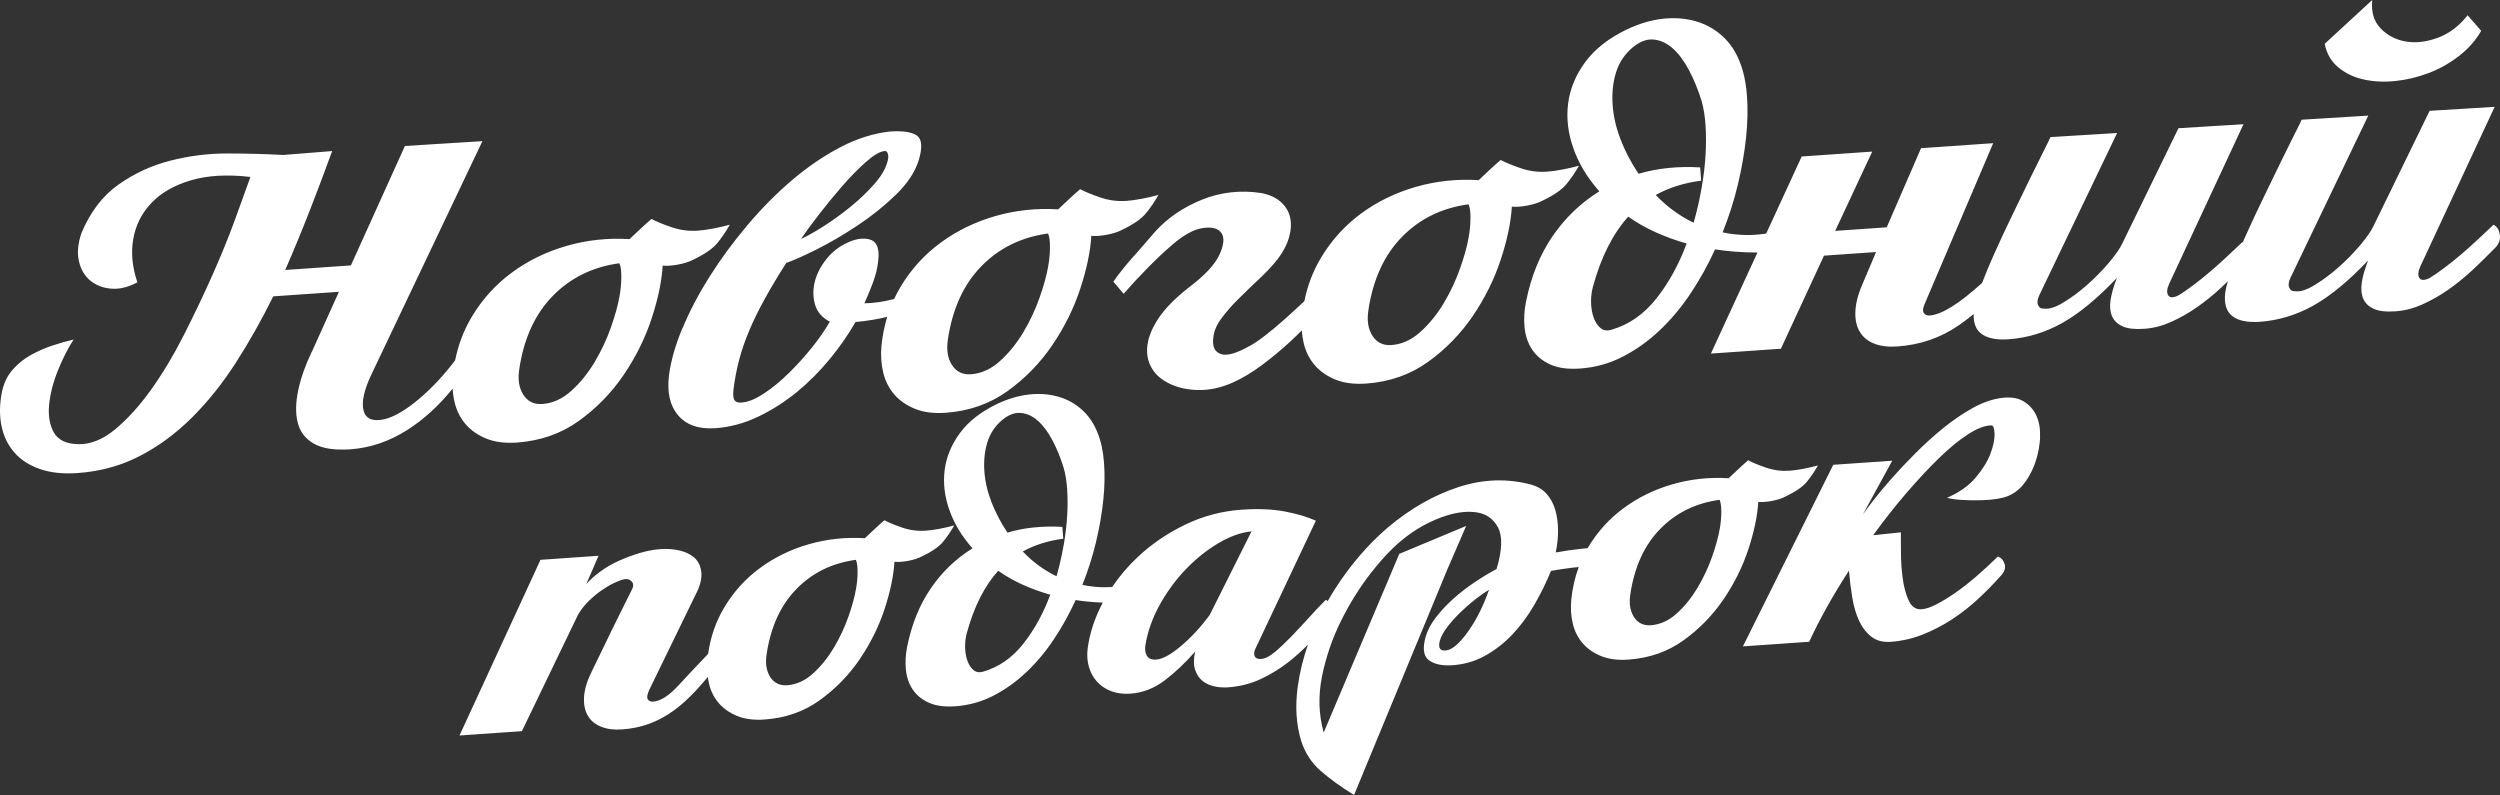 <svg width="500" height="159" viewBox="0 0 500 159" fill="none" xmlns="http://www.w3.org/2000/svg">
<rect x="0" y="0" width="500" height="159" fill="#333333" stroke="none"/>
<path d="M467.657 13.474C469.081 14.653 470.769 15.461 472.727 15.892C474.678 16.329 476.779 16.431 479.036 16.203C481.286 15.976 483.507 15.449 485.692 14.623C487.877 13.797 489.906 12.66 491.773 11.217C493.641 9.775 495.131 8.087 496.239 6.165L493.521 3.053C491.809 5.232 489.804 6.74 487.511 7.572C485.219 8.41 483.07 8.643 481.077 8.284C479.077 7.925 477.419 7.045 476.091 5.645C474.762 4.244 474.217 2.364 474.445 0L464.933 8.763C465.328 10.726 466.238 12.295 467.663 13.474H467.657Z" fill="white"/>
<path d="M62.354 70.351C61.085 72.996 60.181 75.546 59.655 78.001C59.128 80.455 59.08 82.61 59.529 84.459C59.972 86.315 61.043 87.728 62.749 88.715C64.449 89.697 66.891 90.08 70.076 89.859C74.056 89.583 77.858 88.29 81.491 85.974C84.747 83.897 87.758 81.149 90.523 77.731C90.577 78.641 90.703 79.539 90.912 80.419C91.308 82.095 92.032 83.555 93.091 84.8C94.151 86.04 95.533 87.015 97.233 87.71C98.933 88.41 100.98 88.673 103.369 88.512C108.068 88.182 112.198 86.74 115.753 84.19C119.309 81.634 122.296 78.563 124.732 74.984C127.162 71.404 129.024 67.651 130.317 63.725C131.61 59.798 132.346 56.266 132.537 53.124C133.387 53.208 134.417 53.136 135.632 52.908C136.847 52.681 137.835 52.364 138.607 51.957C140.894 50.873 142.51 49.766 143.444 48.635C144.377 47.503 145.215 46.27 145.958 44.941C144.916 45.229 143.809 45.48 142.635 45.707C141.462 45.935 140.439 46.072 139.571 46.132C137.763 46.258 135.997 46.025 134.285 45.432C132.567 44.84 131.239 44.295 130.299 43.792C129.652 44.337 128.928 44.989 128.108 45.755C127.294 46.522 126.558 47.216 125.905 47.826C121.566 47.557 117.37 48.012 113.311 49.179C109.253 50.352 105.601 52.13 102.357 54.525C99.107 56.919 96.437 59.876 94.336 63.395C92.756 66.047 91.655 68.938 91.026 72.063C88.793 75.032 86.381 77.612 83.795 79.796C81.18 82.005 78.875 83.352 76.876 83.849C74.511 84.37 73.123 83.771 72.698 82.059C72.273 80.347 72.841 77.875 74.404 74.637L96.485 28.229L80.982 29.199L70.178 53.082L57.045 53.992C58.769 50.035 60.409 46.067 61.959 42.086C63.51 38.105 65 34.149 66.437 30.21L56.656 30.994C53.238 30.803 49.557 30.707 45.618 30.695C41.673 30.683 37.813 31.168 34.036 32.138C30.253 33.113 26.787 34.718 23.632 36.962C20.478 39.207 18.018 42.451 16.258 46.695C15.558 48.808 15.408 50.682 15.803 52.322C16.198 53.962 16.97 55.243 18.108 56.159C19.245 57.074 20.628 57.601 22.262 57.733C23.89 57.87 25.632 57.446 27.481 56.464C26.44 53.411 26.164 50.496 26.667 47.725C27.164 44.953 28.385 42.559 30.33 40.542C32.27 38.525 34.904 37.028 38.22 36.052C41.536 35.077 45.486 34.855 50.084 35.388C49.299 37.573 48.276 40.416 47.001 43.918C45.726 47.419 44.211 51.148 42.446 55.105C40.68 59.068 38.77 63.072 36.711 67.124C34.652 71.177 32.461 74.81 30.151 78.025C27.84 81.239 25.458 83.861 23.016 85.878C20.568 87.895 18.131 88.883 15.701 88.835C13.271 88.793 11.631 88.015 10.781 86.512C9.931 85.01 9.614 83.166 9.823 80.982C10.033 78.803 10.607 76.522 11.559 74.146C12.511 71.769 13.564 69.692 14.726 67.903C13.397 68.208 11.984 68.609 10.488 69.106C8.991 69.603 7.549 70.237 6.16 71.003C4.771 71.775 3.55 72.769 2.497 73.978C1.443 75.187 0.731 76.696 0.36 78.498C-0.101 80.946 -0.119 83.184 0.306 85.219C0.725 87.255 1.575 89.002 2.856 90.481C4.137 91.954 5.843 93.061 7.968 93.803C10.093 94.545 12.607 94.815 15.498 94.611C19.981 94.3 24.105 93.175 27.864 91.247C31.623 89.32 35.107 86.764 38.309 83.591C41.512 80.419 44.457 76.75 47.139 72.584C49.82 68.417 52.328 63.982 54.651 59.271L67.783 58.361L62.372 70.357L62.354 70.351ZM103.86 73.757C104.787 67.651 107.02 62.791 110.57 59.169C114.113 55.548 118.555 53.375 123.882 52.651C124.157 53.273 124.289 54.237 124.265 55.554C124.241 56.871 124.115 58.104 123.9 59.259C123.607 60.983 123.038 63.048 122.194 65.454C121.35 67.861 120.261 70.171 118.938 72.398C117.615 74.625 116.059 76.54 114.275 78.156C112.491 79.772 110.552 80.652 108.451 80.802C106.787 80.916 105.518 80.293 104.656 78.934C103.788 77.576 103.524 75.852 103.866 73.769L103.86 73.757ZM136.458 65.688C135.051 69.088 134.172 72.189 133.812 74.984C133.369 78.426 133.974 81.119 135.626 83.065C137.278 85.01 139.768 85.866 143.096 85.638C145.987 85.435 148.831 84.669 151.62 83.34C154.409 82.011 157.001 80.353 159.408 78.378C161.814 76.397 164.011 74.188 166.016 71.74C168.015 69.291 169.709 66.849 171.098 64.407C173.528 64.174 175.641 63.82 177.443 63.365C176.868 65.239 176.479 67.208 176.281 69.267C176.126 71.057 176.24 72.787 176.635 74.463C177.03 76.139 177.754 77.6 178.819 78.845C179.879 80.09 181.262 81.059 182.962 81.754C184.662 82.454 186.709 82.717 189.097 82.556C193.796 82.227 197.926 80.784 201.482 78.234C205.037 75.678 208.024 72.608 210.46 69.028C212.89 65.448 214.752 61.695 216.045 57.769C217.338 53.842 218.074 50.31 218.266 47.168C219.116 47.252 220.145 47.18 221.36 46.953C222.575 46.725 223.563 46.408 224.335 46.001C226.622 44.917 228.238 43.81 229.172 42.679C230.105 41.547 230.944 40.314 231.686 38.985C230.644 39.273 229.537 39.524 228.364 39.752C227.19 39.979 226.167 40.117 225.299 40.177C223.491 40.302 221.725 40.069 220.013 39.476C218.296 38.884 216.967 38.339 216.027 37.836C215.381 38.381 214.656 39.033 213.836 39.8C213.022 40.566 212.286 41.26 211.633 41.87C207.294 41.601 203.098 42.056 199.039 43.223C194.981 44.397 191.33 46.174 188.085 48.569C184.835 50.963 182.165 53.92 180.064 57.44C179.61 58.206 179.203 58.99 178.825 59.798C176.79 60.343 174.809 60.63 172.876 60.66C173.773 58.679 174.462 56.961 174.935 55.506C175.408 54.052 175.671 52.579 175.719 51.083C175.743 49.233 175.108 48.156 173.821 47.856C172.534 47.557 171.086 47.779 169.488 48.533C167.812 49.287 166.399 50.4 165.244 51.867C164.088 53.333 163.322 54.842 162.945 56.398C162.568 57.954 162.586 59.463 163.011 60.923C163.43 62.384 164.418 63.527 165.962 64.341C165.034 65.969 163.849 67.687 162.4 69.495C160.946 71.303 159.402 73.008 157.767 74.613C156.127 76.217 154.505 77.558 152.895 78.629C151.285 79.701 149.866 80.317 148.627 80.473C147.819 80.599 147.262 80.479 146.951 80.108C146.64 79.743 146.562 78.946 146.718 77.725C146.975 75.72 147.346 73.793 147.837 71.943C148.322 70.099 148.98 68.184 149.806 66.209C150.632 64.233 151.656 62.138 152.871 59.918C154.086 57.703 155.547 55.255 157.253 52.579C158.6 52.13 160.599 51.244 163.238 49.927C165.878 48.611 168.614 47.012 171.433 45.151C174.252 43.283 176.832 41.224 179.161 38.962C181.495 36.705 183.027 34.376 183.764 31.982C184.518 29.444 184.386 27.816 183.369 27.104C182.345 26.391 180.537 26.128 177.934 26.308C174.659 26.679 171.367 27.72 168.069 29.444C164.765 31.168 161.544 33.359 158.408 36.028C155.271 38.698 152.285 41.715 149.453 45.073C146.622 48.431 144.102 51.861 141.899 55.35C139.696 58.846 137.889 62.294 136.488 65.694L136.458 65.688ZM189.588 67.807C190.516 61.701 192.748 56.841 196.298 53.22C199.841 49.598 204.283 47.425 209.61 46.701C209.886 47.324 210.017 48.287 209.993 49.604C209.969 50.921 209.844 52.154 209.628 53.309C209.335 55.033 208.766 57.098 207.922 59.505C207.078 61.911 205.989 64.221 204.666 66.448C203.343 68.675 201.787 70.59 200.003 72.206C198.219 73.823 196.28 74.703 194.179 74.852C192.515 74.966 191.246 74.343 190.384 72.985C189.516 71.626 189.253 69.902 189.594 67.819L189.588 67.807ZM163.663 43.062C165.166 41.11 166.74 39.189 168.38 37.297C170.02 35.406 171.631 33.766 173.205 32.377C174.779 30.988 176.036 30.264 176.982 30.198C177.269 30.18 177.479 30.396 177.598 30.851C177.718 31.306 177.664 31.856 177.437 32.515C177.048 33.892 176.156 35.358 174.779 36.908C173.396 38.465 171.846 39.937 170.128 41.338C168.404 42.739 166.644 44.013 164.849 45.169C163.053 46.324 161.503 47.198 160.21 47.785C161.006 46.593 162.155 45.019 163.663 43.068V43.062ZM226.712 51.262C225.915 52.172 225.149 53.076 224.425 53.98C223.701 54.884 223.114 55.668 222.671 56.338L224.73 58.756C226.245 57.014 227.885 55.249 229.657 53.459C231.428 51.669 232.955 50.227 234.242 49.143C236.588 47.06 238.695 45.887 240.557 45.612C242.418 45.342 243.669 45.678 244.298 46.629C244.926 47.581 244.777 49.047 243.843 51.029C242.909 53.01 240.814 55.219 237.564 57.649C234.93 59.75 232.991 61.731 231.746 63.593C230.501 65.454 229.758 67.196 229.519 68.812C229.273 70.429 229.465 71.871 230.094 73.14C230.716 74.415 231.662 75.427 232.931 76.193C234.655 77.282 236.762 77.881 239.264 77.995C241.76 78.102 244.262 77.576 246.782 76.408C248.608 75.57 250.493 74.427 252.438 72.979C254.378 71.53 256.245 69.98 258.035 68.328C258.837 67.585 259.609 66.837 260.358 66.083C260.417 66.939 260.543 67.789 260.741 68.621C261.136 70.297 261.86 71.757 262.925 73.002C263.985 74.248 265.368 75.217 267.068 75.912C268.768 76.612 270.815 76.875 273.203 76.714C277.902 76.385 282.032 74.942 285.588 72.392C289.143 69.836 292.13 66.765 294.566 63.186C296.996 59.606 298.858 55.853 300.151 51.927C301.444 48 302.18 44.468 302.372 41.326C303.222 41.41 304.251 41.338 305.466 41.11C306.681 40.883 307.669 40.566 308.441 40.159C310.728 39.075 312.344 37.968 313.278 36.837C314.212 35.705 315.05 34.472 315.792 33.143C314.75 33.431 313.643 33.682 312.47 33.91C311.296 34.137 310.273 34.275 309.405 34.334C307.597 34.46 305.831 34.227 304.12 33.634C302.402 33.041 301.073 32.497 300.133 31.994C299.487 32.539 298.762 33.191 297.942 33.957C297.128 34.724 296.392 35.418 295.739 36.028C291.4 35.759 287.204 36.214 283.145 37.381C279.087 38.554 275.436 40.332 272.191 42.727C268.941 45.121 266.272 48.078 264.171 51.597C262.596 54.243 261.495 57.122 260.866 60.241C259.615 61.414 258.334 62.593 257.018 63.767C255.641 64.999 254.294 66.125 252.983 67.136C251.672 68.154 250.667 68.825 249.984 69.16C247.279 70.698 245.327 71.243 244.13 70.794C242.933 70.345 242.442 69.297 242.652 67.645C242.741 66.358 243.268 65.065 244.226 63.755C245.184 62.444 246.339 61.121 247.692 59.78C249.044 58.445 250.433 57.104 251.864 55.758C253.288 54.417 254.515 53.106 255.539 51.825C256.664 50.328 257.425 48.85 257.826 47.401C258.227 45.953 258.286 44.636 258.011 43.445C257.736 42.254 257.113 41.236 256.144 40.374C255.18 39.518 253.887 38.931 252.283 38.614C248.135 37.98 244.19 38.417 240.449 39.913C236.708 41.416 233.583 43.535 231.087 46.264C230.495 46.947 229.824 47.719 229.07 48.593C228.316 49.461 227.538 50.352 226.742 51.262H226.712ZM273.688 61.965C274.616 55.859 276.848 50.999 280.398 47.377C283.941 43.756 288.383 41.583 293.71 40.859C293.986 41.481 294.117 42.445 294.093 43.762C294.069 45.079 293.944 46.312 293.728 47.467C293.435 49.191 292.866 51.256 292.022 53.663C291.178 56.069 290.089 58.379 288.766 60.606C287.443 62.833 285.887 64.748 284.103 66.364C282.319 67.981 280.38 68.86 278.279 69.01C276.615 69.124 275.346 68.501 274.484 67.142C273.616 65.784 273.353 64.06 273.694 61.977L273.688 61.965ZM499.95 46.994C499.86 46.007 499.447 45.324 498.705 44.947C497.891 45.713 496.933 46.617 495.832 47.653C494.73 48.688 493.593 49.712 492.426 50.712C491.259 51.717 490.097 52.651 488.948 53.513C487.799 54.375 486.835 55.045 486.057 55.524C484.98 56.099 484.261 56.129 483.896 55.62C483.531 55.111 483.597 54.309 484.1 53.208L498.932 21.369L485.925 22.165L474.69 45.223C474.199 46.252 473.301 47.539 471.99 49.089C470.68 50.64 469.237 52.106 467.663 53.495C466.088 54.884 464.502 56.057 462.91 57.02C461.318 57.984 460.025 58.391 459.043 58.248C458.463 58.289 458.062 58.05 457.846 57.529C457.625 57.014 457.708 56.35 458.103 55.542L473.654 23.123L460.324 23.943C460.216 24.236 459.773 25.134 459.007 26.643C458.241 28.151 457.319 30.013 456.248 32.215C455.176 34.424 454.003 36.831 452.74 39.44C451.471 42.05 450.286 44.588 449.185 47.042C448.963 47.533 448.754 48.006 448.55 48.479C448.52 48.461 448.502 48.437 448.472 48.425C447.658 49.191 446.701 50.095 445.599 51.13C444.498 52.166 443.361 53.19 442.193 54.189C441.026 55.195 439.865 56.129 438.716 56.991C437.566 57.852 436.603 58.523 435.824 59.002C434.747 59.576 434.029 59.606 433.664 59.098C433.298 58.589 433.364 57.787 433.867 56.685L448.7 24.847L435.693 25.643L424.457 48.7C423.967 49.73 423.069 51.017 421.758 52.567C420.447 54.117 419.004 55.584 417.43 56.973C415.856 58.361 414.27 59.535 412.677 60.498C411.085 61.462 409.792 61.869 408.811 61.725C408.23 61.767 407.829 61.528 407.613 61.007C407.392 60.492 407.476 59.828 407.871 59.02L423.422 26.601L410.092 27.421C409.984 27.714 409.541 28.612 408.775 30.12C408.009 31.629 407.087 33.49 406.015 35.693C404.944 37.902 403.771 40.308 402.508 42.918C401.239 45.528 400.053 48.066 398.952 50.52C397.97 52.705 397.126 54.722 396.42 56.578C391.835 60.75 388.339 62.928 385.945 63.096C385.364 63.138 384.957 62.952 384.724 62.539C384.49 62.132 384.616 61.414 385.107 60.379L398.641 28.636L384.209 29.636L377.343 45.462L367.036 46.18L374.446 30.318L360.338 31.3L353.239 46.707C351.874 46.922 350.521 47.024 349.186 47C347.54 46.97 345.984 46.797 344.523 46.474C345.786 43.331 346.804 40.135 347.582 36.878C348.354 33.628 348.899 30.498 349.216 27.493C349.528 24.488 349.587 21.674 349.384 19.059C349.18 16.443 348.696 14.204 347.935 12.337C347.127 10.26 345.948 8.53 344.404 7.147C342.859 5.764 341.064 4.783 339.023 4.214C336.981 3.645 334.797 3.496 332.468 3.765C330.14 4.034 327.751 4.753 325.309 5.914C321.718 7.656 318.964 9.817 317.055 12.403C315.145 14.988 314.002 17.748 313.625 20.687C313.248 23.626 313.601 26.625 314.678 29.672C315.756 32.724 317.486 35.592 319.868 38.267C316.127 40.59 313.002 43.594 310.482 47.288C307.962 50.981 306.209 55.315 305.215 60.283C304.838 62.084 304.742 63.832 304.922 65.526C305.095 67.22 305.61 68.693 306.454 69.95C307.298 71.207 308.495 72.189 310.057 72.895C311.614 73.601 313.589 73.876 315.977 73.709C319.018 73.499 321.861 72.715 324.507 71.356C327.153 69.998 329.619 68.25 331.9 66.101C334.18 63.952 336.257 61.48 338.119 58.685C339.98 55.889 341.614 52.95 343.015 49.873C345.607 50.281 348.432 50.496 351.491 50.508L342.177 70.716L356.178 69.746L364.797 51.13L375.213 50.406L372.746 56.224C371.747 58.427 371.196 60.367 371.088 62.043C370.981 63.719 371.25 65.125 371.896 66.251C372.537 67.376 373.513 68.202 374.805 68.711C376.098 69.225 377.655 69.417 379.462 69.291C384.018 68.974 388.106 67.573 391.727 65.083C392.739 64.383 393.744 63.623 394.744 62.809C394.672 64.581 395.157 65.879 396.199 66.694C397.402 67.639 399.233 68.028 401.694 67.855C405.453 67.591 409.032 66.508 412.438 64.605C415.838 62.701 419.483 59.69 423.38 55.584C422.746 57.194 422.327 58.643 422.123 59.936C421.919 61.228 422.015 62.324 422.398 63.222C422.781 64.12 423.488 64.796 424.505 65.263C425.523 65.73 426.971 65.891 428.851 65.76C430.731 65.628 432.454 65.173 434.244 64.371C436.028 63.575 437.77 62.581 439.464 61.396C441.158 60.211 442.78 58.894 444.33 57.434C444.749 57.038 445.156 56.637 445.575 56.236C445.312 57.116 445.138 57.858 445.06 58.445C444.773 60.666 445.234 62.252 446.443 63.198C447.646 64.144 449.478 64.533 451.938 64.359C455.697 64.096 459.277 63.012 462.683 61.109C466.082 59.205 469.728 56.194 473.625 52.088C472.99 53.698 472.571 55.147 472.368 56.44C472.164 57.733 472.26 58.828 472.643 59.726C473.026 60.624 473.732 61.3 474.75 61.767C475.767 62.234 477.216 62.396 479.096 62.264C480.975 62.132 482.699 61.677 484.489 60.875C486.272 60.079 488.014 59.086 489.708 57.9C491.402 56.715 493.024 55.398 494.575 53.938C496.125 52.483 497.639 50.993 499.13 49.467C499.788 48.784 500.076 47.946 499.992 46.953L499.95 46.994ZM331.301 59.666C328.817 62.821 325.824 64.916 322.322 65.939C321.424 66.215 320.688 66.107 320.108 65.616C319.527 65.125 319.072 64.443 318.755 63.581C318.437 62.713 318.258 61.731 318.216 60.636C318.174 59.541 318.3 58.445 318.581 57.362C320.203 51.424 322.556 46.749 325.65 43.331C327.29 44.498 329.098 45.528 331.061 46.42C333.025 47.312 335.114 48.078 337.329 48.7C335.79 52.86 333.779 56.518 331.301 59.672V59.666ZM340.303 37.669C339.896 40.009 339.37 42.301 338.723 44.546C337.305 43.864 335.958 43.05 334.677 42.11C333.402 41.17 332.223 40.135 331.151 38.997C333.773 37.537 336.802 36.579 340.232 36.13L340.034 33.478C335.551 33.221 331.445 33.646 327.715 34.759C326.207 32.521 324.998 30.204 324.088 27.816C323.172 25.428 322.651 23.081 322.514 20.783C322.376 18.484 322.61 16.371 323.22 14.444C323.825 12.522 324.89 10.9 326.422 9.583C327.871 8.344 329.29 7.788 330.672 7.901C332.055 8.021 333.342 8.608 334.533 9.661C335.724 10.715 336.808 12.169 337.795 14.019C338.777 15.868 339.621 17.939 340.333 20.238C340.729 21.633 340.986 23.249 341.112 25.086C341.231 26.924 341.231 28.899 341.112 31C340.986 33.107 340.717 35.328 340.309 37.663L340.303 37.669Z" fill="white"/>
<path d="M188.6 108.372C189.432 107.367 190.18 106.265 190.845 105.08C189.917 105.338 188.929 105.565 187.882 105.763C186.834 105.96 185.924 106.086 185.146 106.14C183.536 106.253 181.962 106.044 180.435 105.517C178.903 104.99 177.718 104.505 176.886 104.051C176.311 104.535 175.659 105.116 174.935 105.798C174.204 106.481 173.552 107.097 172.971 107.642C169.104 107.403 165.363 107.81 161.742 108.851C158.126 109.893 154.87 111.485 151.979 113.616C149.082 115.753 146.7 118.386 144.832 121.523C143.168 124.306 142.103 127.389 141.624 130.771C139.193 133.321 137.212 135.428 135.698 137.074C133.806 139.139 132.112 140.223 130.634 140.324C130.119 140.36 129.754 140.193 129.544 139.828C129.335 139.462 129.449 138.822 129.886 137.906L139.648 117.848C140.217 116.417 140.409 115.166 140.223 114.101C140.037 113.035 139.589 112.185 138.876 111.533C138.158 110.886 137.2 110.413 135.991 110.12C134.782 109.827 133.471 109.725 132.052 109.827C130.76 109.917 129.419 110.168 128.024 110.581C126.629 110.994 125.253 111.503 123.9 112.101C122.541 112.706 121.284 113.424 120.123 114.262C118.962 115.106 118.004 115.962 117.25 116.836L119.704 111.156L108.097 111.964L91.9 147.1L104.38 146.232L115.61 122.936C116.184 121.948 116.908 121.026 117.782 120.17C118.656 119.32 119.566 118.572 120.512 117.938C121.458 117.303 122.35 116.794 123.199 116.423C124.043 116.046 124.696 115.843 125.145 115.813C125.66 115.777 126.085 115.968 126.414 116.387C126.743 116.806 126.701 117.381 126.288 118.105C125.51 119.679 124.804 121.104 124.157 122.385C123.517 123.666 122.888 124.929 122.284 126.174C121.673 127.419 121.069 128.682 120.458 129.957C119.847 131.232 119.153 132.663 118.375 134.237C117.429 136.14 116.908 137.84 116.813 139.331C116.717 140.827 116.956 142.078 117.531 143.084C118.106 144.089 118.986 144.838 120.171 145.322C121.356 145.807 122.751 145.999 124.367 145.885C126.366 145.747 128.204 145.364 129.88 144.742C131.556 144.119 133.172 143.245 134.722 142.126C136.272 141.007 137.787 139.63 139.277 138.008C140.014 137.206 140.774 136.332 141.558 135.404C141.618 135.835 141.696 136.266 141.791 136.697C142.144 138.193 142.791 139.492 143.737 140.6C144.682 141.707 145.91 142.569 147.43 143.192C148.944 143.814 150.77 144.053 152.901 143.904C157.091 143.611 160.772 142.33 163.939 140.049C167.105 137.768 169.775 135.033 171.942 131.843C174.108 128.652 175.767 125.306 176.916 121.804C178.065 118.303 178.723 115.154 178.891 112.359C179.651 112.437 180.567 112.371 181.651 112.167C182.728 111.964 183.614 111.682 184.302 111.317C186.343 110.354 187.78 109.366 188.612 108.36L188.6 108.372ZM171.187 117.848C170.924 119.386 170.421 121.224 169.667 123.367C168.913 125.51 167.943 127.569 166.764 129.556C165.585 131.537 164.196 133.249 162.61 134.692C161.018 136.134 159.288 136.918 157.42 137.05C155.936 137.152 154.81 136.601 154.038 135.386C153.266 134.171 153.033 132.639 153.332 130.777C154.158 125.336 156.151 121.002 159.312 117.776C162.472 114.55 166.429 112.61 171.175 111.964C171.421 112.514 171.535 113.382 171.517 114.556C171.493 115.729 171.385 116.83 171.187 117.854V117.848ZM354.388 100.184C355.471 99.98 356.351 99.699 357.04 99.334C359.081 98.37 360.517 97.382 361.349 96.377C362.181 95.371 362.93 94.27 363.594 93.085C362.666 93.342 361.679 93.57 360.631 93.767C359.583 93.965 358.674 94.09 357.901 94.144C356.291 94.258 354.717 94.048 353.191 93.522C351.658 92.995 350.473 92.51 349.641 92.055C349.067 92.54 348.414 93.121 347.69 93.803C346.965 94.485 346.307 95.102 345.726 95.647C341.86 95.407 338.119 95.814 334.497 96.856C330.882 97.897 327.626 99.489 324.734 101.62C321.837 103.757 319.455 106.391 317.587 109.528C317.563 109.563 317.545 109.599 317.527 109.635C317.073 109.677 316.612 109.719 316.169 109.767C314.517 109.947 312.841 110.186 311.141 110.497C311.458 109.019 311.614 107.552 311.608 106.092C311.608 104.637 311.422 103.284 311.075 102.045C310.722 100.806 310.153 99.735 309.375 98.837C308.597 97.939 307.585 97.317 306.358 96.957C301.54 95.647 296.667 95.796 291.729 97.406C286.791 99.016 282.104 101.686 277.668 105.415C274.586 108.037 271.742 111.114 269.15 114.651C267.828 116.459 266.624 118.309 265.547 120.206C265.427 120.116 265.302 120.033 265.164 119.961C264.134 120.984 263.027 122.152 261.842 123.468C260.651 124.785 259.466 126.054 258.286 127.281C257.107 128.502 256 129.544 254.964 130.412C253.929 131.274 253.019 131.735 252.247 131.789C251.534 131.837 251.097 131.645 250.93 131.214C250.762 130.783 250.804 130.304 251.067 129.777L263.171 104.14C261.477 103.374 259.4 102.758 256.94 102.291C254.473 101.83 251.6 101.71 248.308 101.938C244.375 102.213 240.634 103.201 237.097 104.901C233.553 106.606 230.405 108.737 227.651 111.305C225.658 113.161 223.922 115.19 222.438 117.393C221.833 117.435 221.234 117.459 220.636 117.447C219.169 117.423 217.787 117.267 216.476 116.974C217.601 114.172 218.511 111.323 219.199 108.426C219.888 105.529 220.372 102.74 220.654 100.058C220.935 97.376 220.983 94.874 220.803 92.54C220.624 90.212 220.193 88.212 219.511 86.548C218.786 84.699 217.739 83.154 216.362 81.921C214.985 80.688 213.387 79.814 211.567 79.311C209.748 78.803 207.796 78.671 205.725 78.91C203.648 79.15 201.523 79.79 199.344 80.826C196.142 82.376 193.688 84.303 191.988 86.608C190.288 88.913 189.27 91.373 188.935 93.995C188.6 96.616 188.911 99.286 189.875 102.003C190.833 104.727 192.377 107.277 194.502 109.665C191.168 111.736 188.379 114.412 186.14 117.704C183.895 120.996 182.333 124.857 181.447 129.287C181.112 130.891 181.028 132.453 181.184 133.961C181.339 135.47 181.794 136.787 182.548 137.906C183.297 139.025 184.368 139.905 185.757 140.534C187.145 141.162 188.905 141.408 191.03 141.258C193.736 141.073 196.274 140.372 198.632 139.163C200.991 137.954 203.187 136.392 205.222 134.476C207.258 132.561 209.107 130.358 210.765 127.868C212.429 125.378 213.878 122.756 215.129 120.015C216.823 120.284 218.643 120.446 220.558 120.523C218.936 123.576 217.924 126.647 217.529 129.73C217.368 131.01 217.451 132.22 217.781 133.369C218.11 134.518 218.655 135.512 219.415 136.344C220.169 137.182 221.109 137.81 222.24 138.235C223.365 138.66 224.64 138.828 226.059 138.732C228.573 138.559 230.895 137.649 233.02 136.015C235.145 134.38 237.145 132.483 239.024 130.322C238.707 131.801 238.707 133.022 239.036 133.979C239.359 134.937 239.856 135.679 240.527 136.206C241.191 136.727 241.981 137.086 242.879 137.278C243.783 137.469 244.681 137.535 245.585 137.469C247.967 137.302 250.182 136.739 252.223 135.775C254.264 134.811 256.137 133.65 257.843 132.297C259.184 131.232 260.435 130.107 261.59 128.915C260.609 131.747 259.92 134.578 259.537 137.403C259.011 141.27 259.238 144.85 260.22 148.142C260.998 150.56 262.291 152.559 264.098 154.145C265.906 155.732 268.145 157.348 270.809 159L289.418 114.005L293.231 105.188L279.859 110.773L264.739 146.502C263.727 142.898 263.62 139.151 264.404 135.266C265.188 131.382 266.463 127.664 268.229 124.121C269.994 120.577 272.018 117.351 274.31 114.436C276.603 111.521 278.776 109.264 280.835 107.666C283.109 105.864 285.557 104.476 288.173 103.5C290.789 102.524 293.118 102.177 295.165 102.446C297.206 102.716 298.69 103.739 299.612 105.511C300.534 107.283 300.438 110.048 299.319 113.795C297.948 114.526 296.493 115.4 294.955 116.429C293.417 117.453 291.98 118.566 290.645 119.769C289.311 120.972 288.143 122.223 287.144 123.528C286.144 124.833 285.468 126.132 285.109 127.425C284.498 129.688 284.702 131.208 285.719 131.992C286.737 132.776 288.173 133.135 290.041 133.07C292.549 132.962 294.829 132.339 296.895 131.214C298.954 130.089 300.821 128.646 302.485 126.88C304.149 125.12 305.616 123.133 306.891 120.918C308.166 118.71 309.267 116.465 310.201 114.178C311.314 113.975 312.631 113.771 314.163 113.574C314.702 113.502 315.229 113.454 315.75 113.406C314.972 115.495 314.463 117.716 314.241 120.08C314.104 121.673 314.205 123.217 314.559 124.713C314.912 126.21 315.558 127.509 316.504 128.616C317.45 129.724 318.677 130.585 320.197 131.208C321.712 131.831 323.537 132.07 325.668 131.92C329.858 131.627 333.539 130.346 336.706 128.065C339.872 125.785 342.542 123.049 344.709 119.859C346.876 116.669 348.534 113.323 349.683 109.821C350.832 106.319 351.491 103.171 351.658 100.375C352.419 100.453 353.334 100.387 354.418 100.184H354.388ZM204.684 128.724C202.469 131.537 199.799 133.405 196.681 134.315C195.885 134.56 195.226 134.464 194.705 134.021C194.185 133.584 193.784 132.98 193.502 132.208C193.215 131.435 193.059 130.562 193.023 129.58C192.988 128.598 193.095 127.629 193.347 126.659C194.789 121.367 196.89 117.195 199.644 114.155C201.11 115.19 202.714 116.112 204.468 116.908C206.216 117.704 208.084 118.381 210.053 118.943C208.682 122.648 206.893 125.911 204.678 128.724H204.684ZM212.711 109.121C212.346 111.204 211.879 113.251 211.304 115.25C210.041 114.639 208.838 113.915 207.701 113.077C206.563 112.239 205.516 111.311 204.558 110.3C206.898 108.995 209.592 108.145 212.651 107.744L212.471 105.379C208.473 105.152 204.815 105.529 201.493 106.523C200.153 104.523 199.075 102.464 198.261 100.333C197.447 98.203 196.98 96.113 196.86 94.066C196.741 92.019 196.95 90.134 197.489 88.416C198.028 86.698 198.979 85.255 200.344 84.082C201.637 82.981 202.9 82.478 204.133 82.586C205.366 82.687 206.509 83.214 207.575 84.154C208.634 85.094 209.604 86.387 210.478 88.039C211.352 89.691 212.106 91.534 212.741 93.582C213.094 94.826 213.321 96.263 213.435 97.903C213.543 99.543 213.543 101.303 213.435 103.177C213.321 105.056 213.088 107.031 212.723 109.115L212.711 109.121ZM241.939 123.002C240.161 125.408 238.252 127.473 236.211 129.197C234.17 130.921 232.5 131.831 231.213 131.92C230.309 131.98 229.686 131.711 229.351 131.1C229.01 130.49 228.932 129.736 229.112 128.838C229.591 126.084 230.578 123.385 232.063 120.745C233.553 118.111 235.307 115.753 237.33 113.682C239.353 111.611 241.502 109.911 243.783 108.576C246.063 107.247 248.236 106.475 250.307 106.271L241.933 123.008L241.939 123.002ZM296.003 122.289C295.314 123.666 294.578 124.923 293.794 126.054C293.01 127.186 292.238 128.113 291.471 128.826C290.705 129.544 289.999 129.957 289.346 130.065C288.042 130.286 287.581 129.652 287.958 128.167C288.191 127.329 288.694 126.407 289.46 125.402C290.226 124.396 291.106 123.421 292.088 122.463C293.076 121.511 294.081 120.631 295.111 119.829C296.14 119.033 297.032 118.41 297.792 117.979C297.278 119.47 296.679 120.907 295.997 122.283L296.003 122.289ZM343.931 105.846C343.667 107.385 343.165 109.222 342.41 111.365C341.656 113.508 340.686 115.567 339.507 117.554C338.328 119.536 336.939 121.248 335.353 122.69C333.761 124.133 332.031 124.917 330.163 125.049C328.679 125.15 327.554 124.6 326.781 123.385C326.009 122.169 325.776 120.637 326.075 118.776C326.901 113.334 328.894 109.001 332.055 105.774C335.215 102.548 339.172 100.609 343.919 99.962C344.164 100.513 344.278 101.381 344.26 102.554C344.236 103.727 344.128 104.829 343.931 105.852V105.846ZM408.026 87.434C407.949 89.026 407.673 90.577 407.188 92.103C406.703 93.623 406.033 95 405.171 96.233C404.309 97.466 403.298 98.376 402.136 98.963C401.448 99.328 400.55 99.597 399.443 99.765C398.335 99.938 397.156 100.034 395.905 100.058C394.654 100.082 393.445 100.058 392.272 99.98C391.099 99.902 390.141 99.765 389.399 99.561C391.835 98.508 393.75 97.155 395.145 95.503C396.54 93.857 397.527 92.253 398.108 90.69C398.689 89.128 398.958 87.799 398.91 86.692C398.862 85.59 398.641 85.046 398.252 85.076C396.971 85.1 395.444 85.686 393.666 86.817C391.889 87.955 389.961 89.529 387.884 91.54C385.807 93.552 383.622 95.892 381.33 98.55C379.037 101.213 376.805 104.045 374.632 107.043L380.169 106.469C380.181 107.355 380.187 108.672 380.193 110.407C380.193 112.149 380.306 113.885 380.534 115.609C380.761 117.339 381.156 118.829 381.731 120.086C382.305 121.343 383.173 121.936 384.335 121.852C385.107 121.798 386.077 121.481 387.238 120.889C388.399 120.302 389.662 119.53 391.033 118.584C392.403 117.632 393.822 116.525 395.295 115.25C396.767 113.975 398.198 112.658 399.586 111.293C400.257 111.563 400.7 112.072 400.927 112.814C401.149 113.556 400.927 114.304 400.257 115.046C398.832 116.663 397.288 118.243 395.624 119.787C393.954 121.326 392.2 122.702 390.35 123.905C388.501 125.114 386.549 126.114 384.502 126.922C382.449 127.73 380.324 128.209 378.133 128.365C376.583 128.472 375.302 128.131 374.285 127.347C373.267 126.563 372.447 125.498 371.818 124.145C371.19 122.798 370.735 121.242 370.448 119.488C370.16 117.734 369.945 115.944 369.795 114.119C366.611 119.027 363.959 123.774 361.834 128.353L348.582 129.275L366.653 92.959L378.451 92.139L372.567 102.901C372.884 102.434 373.536 101.549 374.536 100.25C375.536 98.945 376.763 97.466 378.217 95.814C379.678 94.162 381.3 92.432 383.102 90.63C384.897 88.829 386.759 87.147 388.686 85.585C390.614 84.028 392.553 82.705 394.516 81.616C396.48 80.526 398.365 79.862 400.191 79.605C402.076 79.347 403.597 79.575 404.752 80.287C405.907 80.999 406.757 81.969 407.302 83.196C407.847 84.423 408.08 85.836 408.008 87.422L408.026 87.434Z" fill="white"/>
</svg>
